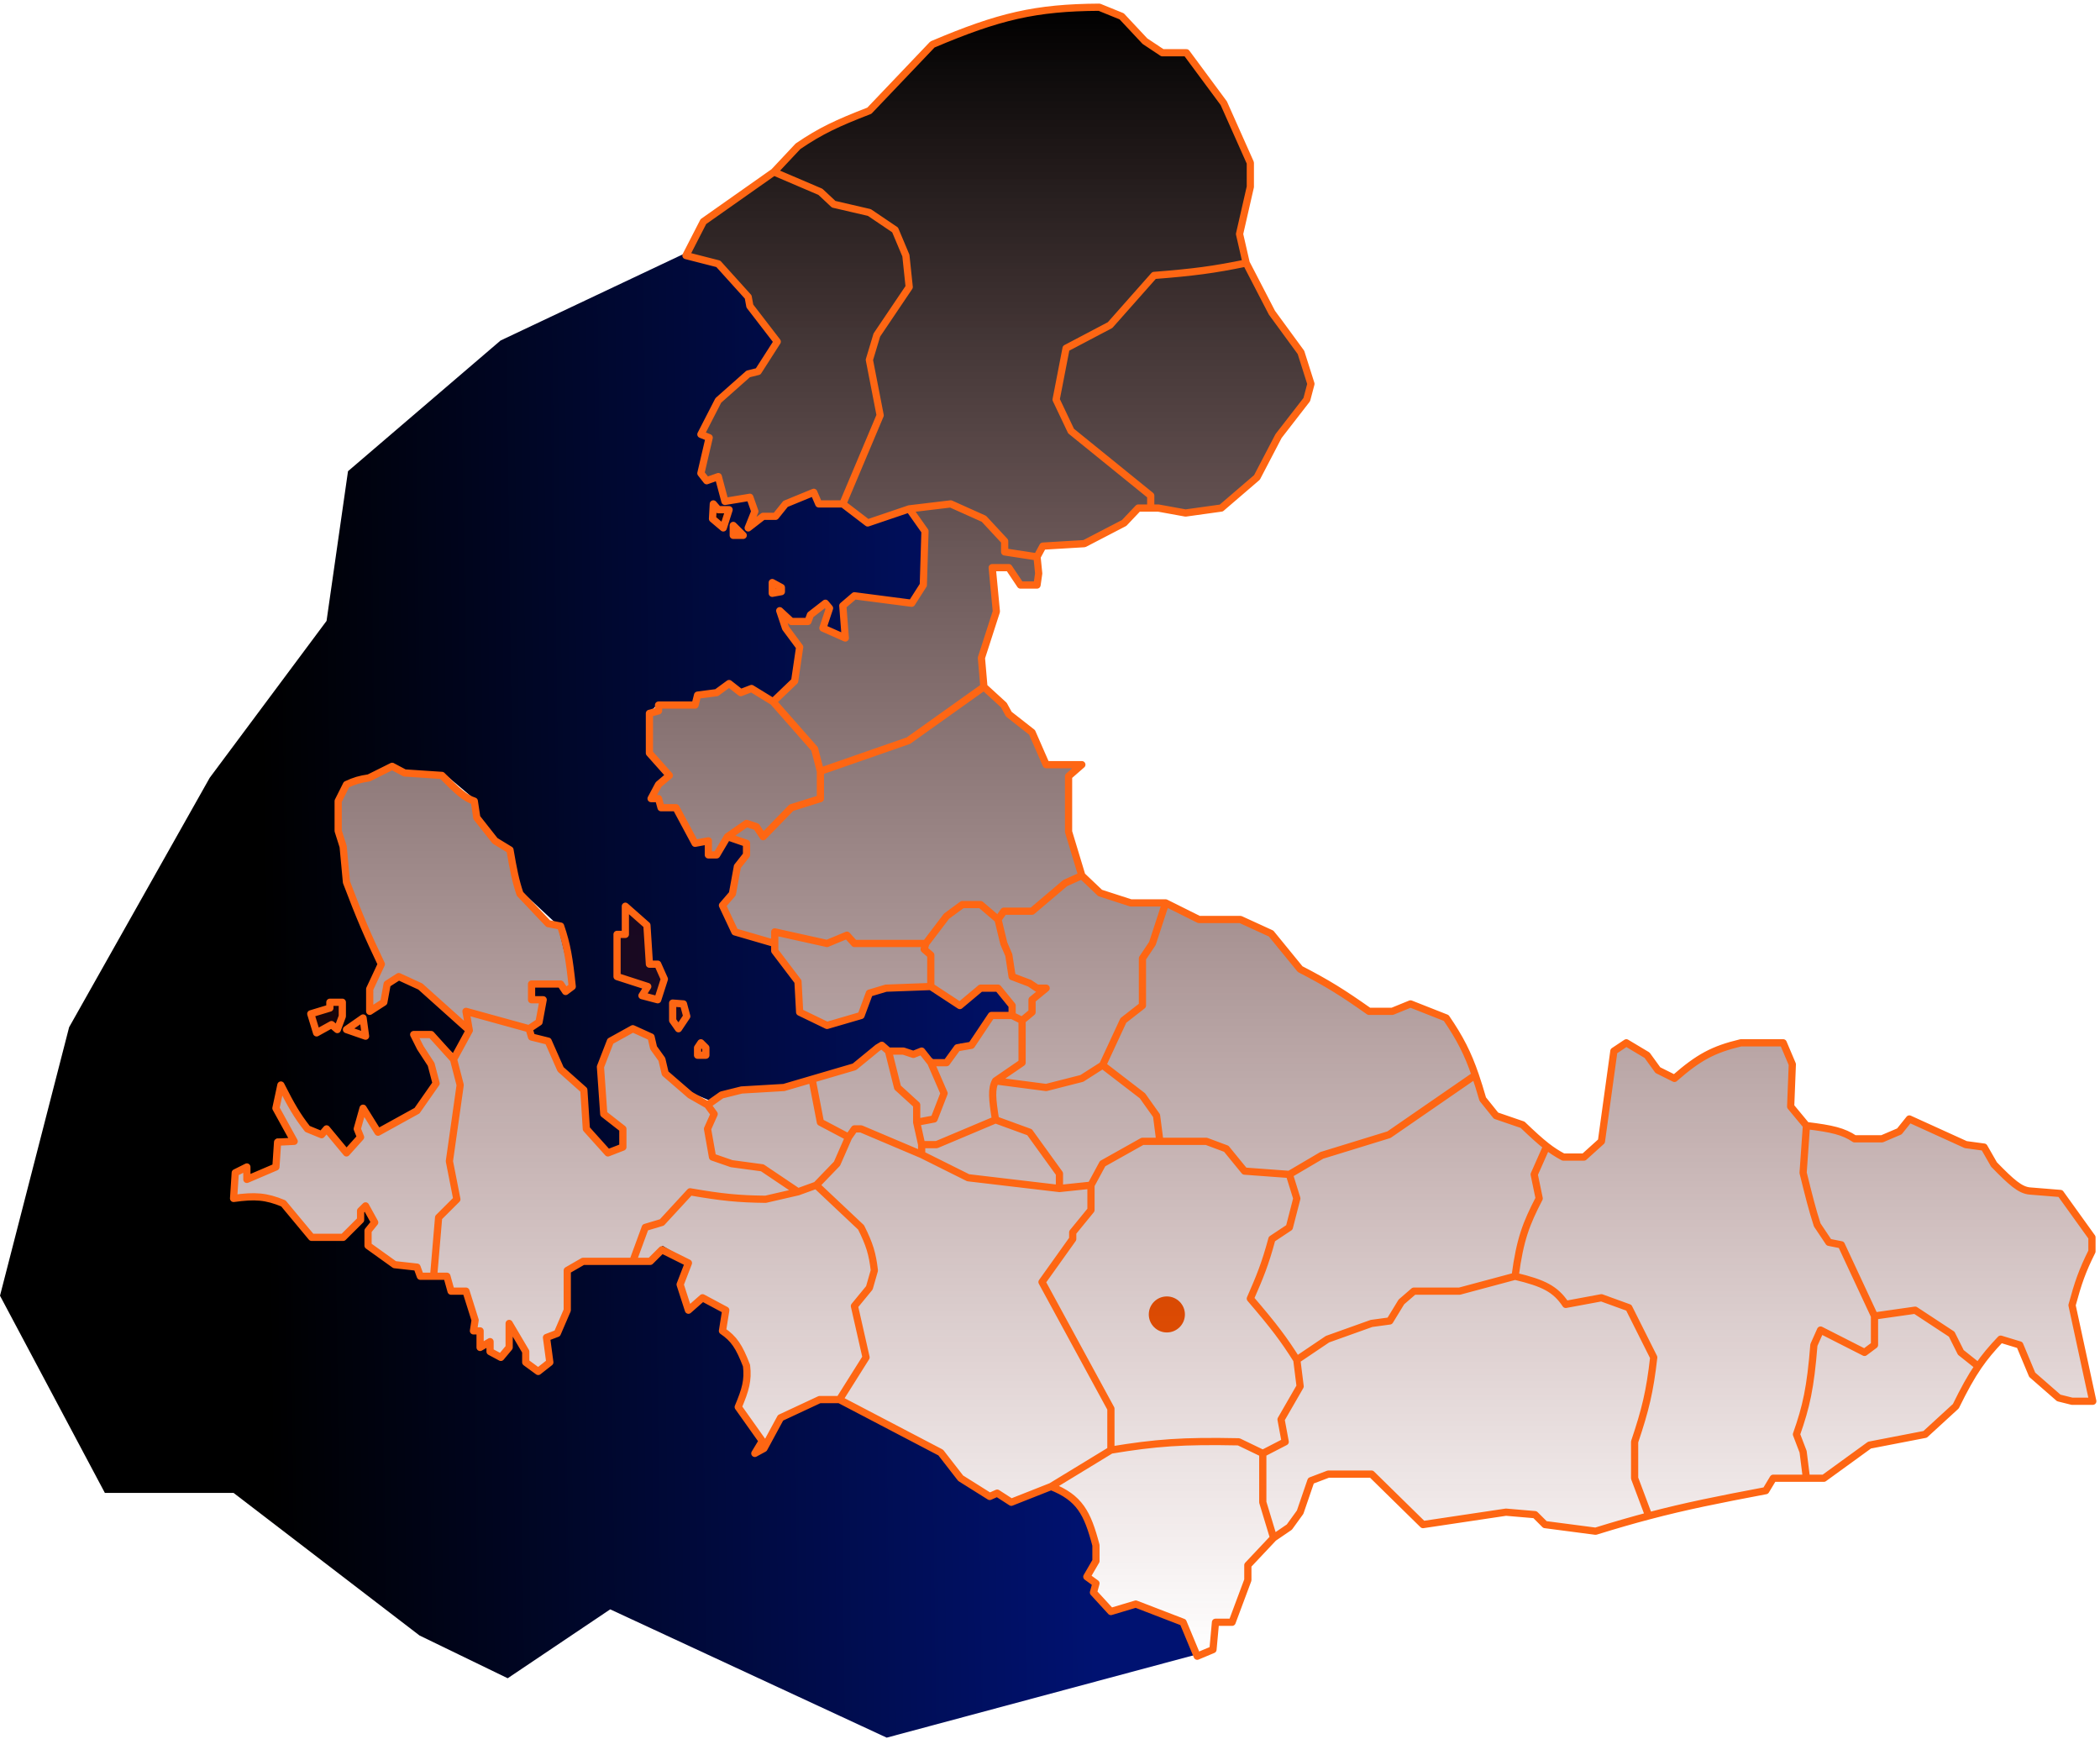 <svg width="291" height="241" viewBox="0 0 291 241" fill="none" xmlns="http://www.w3.org/2000/svg">
<g filter="url(#filter0_d)">
<ellipse cx="161.692" cy="182.123" rx="2.503" ry="2.495" fill="#FF5A00"/>
</g>
<path d="M99.749 36.646L95.125 35L69.362 47.181L48.223 65.288L45.251 86.029L29.066 107.757L9.579 142.325L0 179.527L14.533 206.852H32.369L58.132 226.605L70.353 232.531L84.556 222.984L122.87 240.761L165.809 229.239L163.827 224.63L157.551 221.996L154.248 222.984L151.606 221.008L151.936 219.362L150.945 218.374L151.606 216.399V212.778L149.954 208.827L145.991 205.864L140.046 207.84L138.394 206.852L137.073 207.181L133.109 204.877L130.467 201.255L116.595 193.683H113.622L108.337 196.317L106.025 200.597L104.704 201.255L105.695 199.28L104.704 198.292L102.062 194.671L103.383 190.72L102.722 187.099L100.41 184.465V181.173L97.437 179.527L95.125 181.173L94.134 177.551L95.125 174.588L91.822 172.613L89.841 174.588H80.592L78.611 175.576V181.502L77.289 184.465L75.968 185.123V188.416L74.317 189.733L72.665 188.416V187.099L70.353 183.148V186.44L69.362 187.757L68.041 187.099V185.782L66.389 186.44V184.465H65.729V182.16L64.738 178.868H62.426L62.096 176.564H58.132V175.576L54.499 174.918L51.196 172.613L50.866 170.638L51.856 168.992L50.866 167.016L50.205 167.346V168.992L47.563 171.296H43.269L38.975 166.358L32.369 165.7L32.699 162.407L34.351 161.42V163.395L38.314 161.42V157.798H40.626L38.314 153.519L38.975 149.897L42.278 156.152L44.59 157.14L45.251 156.152L48.223 159.444L50.205 157.469L49.544 156.152L50.205 153.519L52.517 156.481L58.132 153.519L60.444 149.897L59.784 146.934L57.471 142.984H59.784L63.087 146.276L64.738 142.325L58.132 136.399L55.49 135.082L53.838 136.07L53.178 138.704L51.196 140.021V137.058L52.847 133.436L47.893 122.243V117.634L46.902 115V110.72L47.893 108.745L50.866 107.757L54.499 105.782L55.82 107.099H61.435L65.729 110.72L66.059 113.354L68.702 115.988L70.683 117.634L72.335 123.56L77.289 128.169L79.271 136.399L78.28 137.387L77.95 136.399L73.656 136.07L73.326 138.374H74.977V141.008L73.326 142.325V143.642L75.968 144.63L77.289 147.593L80.923 150.885L81.253 156.152L83.895 159.774L86.207 158.786V156.152L83.895 154.177L83.235 147.593L84.556 144.63L87.859 142.325L90.171 143.642L90.501 144.959L91.822 146.934L92.483 148.58L96.116 151.543L98.428 152.531L100.41 151.543L108.667 150.556L118.576 147.593L122.21 144.63L122.87 145.617H125.182H126.503H127.825L129.476 146.934H131.458L133.109 144.63H134.761L137.403 140.679H140.376V139.033L138.394 136.728H136.082L133.109 139.033L128.815 136.399L122.87 136.728L120.558 137.716L119.237 140.679L114.282 141.667L110.979 140.021L110.319 135.741L107.016 131.461V130.473L101.731 128.827L100.41 125.206L101.731 123.56L102.392 119.938L103.713 118.292L103.383 116.646L100.74 115.988L99.419 118.292H98.098V116.317L96.116 116.646L93.804 111.708H91.822L91.162 110.391H90.171L91.162 108.745L92.813 107.099L89.841 104.136V98.868L91.162 97.551H96.116L97.107 95.905H99.749L101.071 94.588L102.722 95.905L104.374 95.247L107.016 96.893L110.319 93.93L110.979 89.65L108.998 86.687L108.007 84.383L109.658 86.029H111.97L112.301 85.041L114.282 83.395L114.943 84.053L114.282 86.687L116.925 88.004V84.053L118.576 82.407L126.173 83.395L128.155 80.432V73.189L125.843 70.556L120.228 72.202L116.925 69.568H113.622L112.961 67.922L108.998 69.568L107.677 71.543H105.695L103.713 73.189L104.374 70.556L103.713 68.58L100.41 69.239L99.749 65.947L98.428 66.605L97.107 65.288L98.428 60.679L97.107 60.021L99.749 55.082L103.713 51.461H105.034L107.677 47.181L104.374 42.572L103.713 40.926L99.749 36.646Z" fill="url(#paint0_linear)"/>
<path d="M164.29 71.08L160.495 70.392H159.459H157.734L155.779 72.457L150.258 75.324L144.508 75.668L143.703 77.159L143.933 79.453L143.703 81.059H141.402L139.792 78.65H137.492L138.067 84.729L135.997 91.152L136.342 95.167L139.102 97.69L139.792 98.952L143.012 101.475L144.968 105.948H149.913L148.073 107.554V115.239L149.913 121.318L152.444 123.726L156.699 125.103H161.53L166.13 127.397H171.881L176.136 129.346L180.162 134.278C183.943 136.228 186.028 137.533 189.708 140.128H192.928L195.459 139.096L200.404 141.046C202.321 143.849 203.398 145.965 204.43 148.968C204.77 149.959 205.106 151.046 205.465 152.286L207.305 154.58L210.986 155.842C212.364 157.16 213.376 158.09 214.321 158.824C215.08 159.414 215.795 159.878 216.621 160.315H219.497L221.912 158.136L223.637 145.633L225.362 144.487L228.238 146.207L229.733 148.272L232.033 149.419C235.375 146.495 237.393 145.404 241.234 144.487H247.1L248.365 147.469L248.135 153.318L250.32 155.956C253.906 156.386 255.455 156.765 256.991 157.791H260.787L263.202 156.759L264.582 155.039L272.403 158.594L274.933 158.938L276.313 161.347C278.739 163.84 279.938 164.895 281.259 165.017L285.515 165.361L289.885 171.44V173.39C288.513 176.131 287.956 177.79 287.125 180.846L290 194.151H287.125L285.285 193.692L281.604 190.48L279.879 186.351L277.234 185.548C275.987 186.857 275.025 188 274.128 189.306C273.115 190.783 272.185 192.469 271.023 194.839L266.767 198.738L259.061 200.229L252.736 204.817H250.32H245.72L244.685 206.538C238.125 207.781 233.586 208.683 228.468 210.033C226.203 210.631 223.824 211.316 221.107 212.158L214.091 211.24L212.711 209.864L208.685 209.52L197.184 211.24L190.053 204.244H184.072L181.657 205.161L180.162 209.52L178.667 211.585L176.481 213.076L172.916 216.861V218.925L170.731 224.775H168.43L168.085 228.56L165.9 229.477L163.945 224.775L157.389 222.251L153.939 223.284L151.523 220.646L151.869 219.384L150.603 218.466L151.869 216.287V214.108C150.686 209.603 149.593 207.533 145.658 205.964L140.137 208.144L138.182 206.882L137.147 207.341L133.121 204.817L130.361 201.262L116.329 193.921H113.569L108.163 196.444L105.863 200.688L104.598 201.376L105.633 199.656L102.298 194.953C103.302 192.556 103.69 191.261 103.448 189.219C102.421 186.547 101.694 185.47 100.112 184.401L100.572 181.534L97.352 179.813L95.397 181.534L94.247 177.978L95.397 174.996L91.716 173.161L90.106 174.767H87.691H80.79L78.605 176.028V181.534L77.225 184.745L75.729 185.319L76.189 188.76L74.579 190.021L72.854 188.76V187.269L70.554 183.369V186.695L69.404 188.072L67.908 187.269V185.892L66.528 186.695V184.401H65.608L65.838 182.91L64.573 178.896H62.503L61.928 176.831H60.087H58.247L57.787 175.57L54.682 175.225L51.001 172.587V170.523L51.922 169.376L50.656 167.082L49.966 167.77V169.032L47.551 171.44H43.18L39.27 166.738C36.857 165.736 35.323 165.641 32.369 166.05L32.599 162.494L34.209 161.691V163.412L38.235 161.691L38.465 158.25L40.765 158.136L38.235 153.548L38.925 150.336C40.352 153.16 41.157 154.561 42.605 156.415L44.561 157.218L45.251 156.415L48.011 159.741L49.966 157.562L49.506 156.415L50.311 153.548L52.382 156.874L57.787 153.892L60.432 150.107L59.742 147.469L58.247 145.175L57.327 143.34H59.742L62.848 146.78L65.033 142.766L58.247 136.687L55.257 135.311L53.647 136.343L53.187 138.866L51.231 140.128V137.031L52.842 133.59C50.945 129.608 49.888 127.184 48.011 122.235L47.551 117.303L46.861 115.124V110.995L48.011 108.701C49.155 108.173 49.835 107.975 51.116 107.783L54.337 106.178L56.062 107.095L61.238 107.439C63.396 109.646 64.465 110.6 65.723 110.995L66.068 113.289L68.599 116.5L70.669 117.762C71.147 120.539 71.431 121.994 72.049 123.841L75.959 127.97L77.685 128.314C78.566 130.862 78.882 132.798 79.295 136.687L78.375 137.375L77.685 136.343H73.659V138.522H75.269L74.694 141.619L73.314 142.537L73.659 143.684L75.959 144.257L77.685 148.157L80.905 151.024L81.25 156.415L84.24 159.741L86.311 158.938V156.415L83.665 154.351L83.205 147.813L84.585 144.257L87.691 142.537L90.221 143.684L90.566 145.175L91.716 146.78L92.176 148.73L95.627 151.712L98.042 153.089L99.997 151.712L102.758 151.024L108.623 150.68L112.534 149.533L118.399 147.813L121.62 145.175L122.195 144.831L123.115 145.633H125.185L126.565 146.092L127.716 145.633L128.981 147.239H131.166L132.661 145.175L134.616 144.831L137.377 140.702H140.252V139.325L138.297 136.916H135.882L133.006 139.325L128.981 136.687L122.77 136.916L120.47 137.605L119.32 140.702L114.604 142.078L110.809 140.243L110.579 135.999L107.358 131.755V130.723L101.838 129.117L100.112 125.447L101.492 123.841L102.183 120.056L103.448 118.45V116.844L100.802 115.927L99.307 118.45H98.157V116.5L96.317 116.844L93.671 111.912H91.601L91.256 110.651H90.221L91.256 108.701L92.751 107.439L89.991 104.342V98.837L91.256 98.493V97.69H96.317L96.662 96.314L99.307 95.969L101.032 94.708L102.643 95.969L104.138 95.396L107.128 97.231L110.118 94.364L110.809 89.661L108.853 87.023L108.048 84.614L109.658 86.106H111.959L112.304 85.188L114.374 83.582L114.949 84.27L114.029 87.023L117.134 88.4L116.789 83.926L118.399 82.55L126.335 83.582L127.946 81.059L128.176 73.603L125.99 70.507L120.24 72.457L116.789 69.819H113.454L112.764 68.213L108.853 69.819L107.473 71.539H105.748L103.678 73.145L104.598 70.851L103.908 68.901L100.457 69.474L99.537 66.034L97.927 66.607L97.122 65.575L98.272 60.643L97.122 60.184L99.537 55.481L103.678 51.811L105.058 51.467L107.703 47.338L103.908 42.406L103.678 41.144L99.537 36.556L95.052 35.409L97.467 30.707L107.243 23.825L110.579 20.269C113.711 18.138 115.961 17.082 120.47 15.337L129.211 6.161C138.443 2.237 143.516 1.055 152.329 1L155.434 2.262L158.654 5.703L161.07 7.308H164.405L169.581 14.305L173.261 22.563V25.889L171.766 32.427L172.686 36.441L176.251 43.323L180.277 48.829L181.657 53.187L181.082 55.367L177.172 60.413L174.181 66.148L169.236 70.392L164.29 71.08Z" fill="url(#paint1_linear)"/>
<path d="M107.013 82.206V80.715L108.278 81.403V81.976L107.013 82.206Z" fill="url(#paint2_linear)"/>
<path d="M86.656 129.461V125.561L89.646 128.199L89.991 133.59H91.141L92.061 135.655L91.141 138.522L88.956 137.949L89.761 136.687L85.505 135.311V129.461H86.656Z" fill="url(#paint3_linear)"/>
<path d="M93.212 141.39V138.981L94.707 139.096L95.167 140.816L94.017 142.537L93.212 141.39Z" fill="url(#paint4_linear)"/>
<path d="M96.662 146.207V145.175L97.122 144.487L97.812 145.175V146.207H96.662Z" fill="url(#paint5_linear)"/>
<path d="M50.311 141.046L48.011 142.651L50.656 143.569L50.311 141.046Z" fill="url(#paint6_linear)"/>
<path d="M47.436 138.866H45.711V139.669L43.065 140.472L43.87 143.11L45.941 141.963L46.746 142.651L47.436 140.816V138.866Z" fill="url(#paint7_linear)"/>
<path d="M98.732 71.883L98.847 69.819L99.537 70.621H101.032L100.227 73.145L98.732 71.883Z" fill="url(#paint8_linear)"/>
<path d="M101.607 74.177V72.801L102.988 74.177H101.607Z" fill="url(#paint9_linear)"/>
<path d="M172.686 36.441L176.251 43.323L180.277 48.829L181.657 53.187L181.082 55.367L177.172 60.413L174.181 66.148L169.236 70.392L164.29 71.08L160.495 70.392H159.459M172.686 36.441L171.766 32.427L173.261 25.889V22.563L169.581 14.305L164.405 7.308H161.07L158.654 5.703L155.434 2.262L152.329 1C143.516 1.055 138.443 2.237 129.211 6.161L120.47 15.337C115.961 17.082 113.711 18.138 110.579 20.269L107.243 23.825M172.686 36.441C168.192 37.37 165.38 37.737 159.919 38.162L153.824 45.044L147.728 48.255L146.348 55.367L148.418 59.725L159.459 68.671V70.392M107.243 23.825L97.467 30.707L95.052 35.409L99.537 36.556L103.678 41.144L103.908 42.406L107.703 47.338L105.058 51.467L103.678 51.811L99.537 55.481L97.122 60.184L98.272 60.643L97.122 65.575L97.927 66.607L99.537 66.034L100.457 69.474L103.908 68.901L104.598 70.851L103.678 73.145L105.748 71.539H107.473L108.853 69.819L112.764 68.213L113.454 69.819H116.789M107.243 23.825L113.684 26.578L115.524 28.298L120.47 29.445L124.035 31.854L125.53 35.409L125.99 39.768L121.505 46.42L120.47 49.861L121.965 57.546L116.789 69.819M116.789 69.819L120.24 72.457L125.99 70.507M125.99 70.507L128.176 73.603L127.946 81.059L126.335 83.582L118.399 82.55L116.789 83.926L117.134 88.4L114.029 87.023L114.949 84.27L114.374 83.582L112.304 85.188L111.959 86.106H109.658L108.048 84.615L108.853 87.023L110.809 89.661L110.118 94.364L107.128 97.231M125.99 70.507L131.741 69.819L136.342 71.883L139.217 74.98V76.471L143.703 77.159M107.128 97.231L104.138 95.396L102.643 95.969L101.032 94.708L99.307 95.969L96.662 96.314L96.317 97.69H91.256V98.493L89.991 98.837V104.342L92.751 107.439L91.256 108.701L90.221 110.651H91.256L91.601 111.912H93.671L96.317 116.844L98.157 116.5V118.45H99.307L100.802 115.927M107.128 97.231L112.879 103.769L113.684 106.866M100.802 115.927L103.448 116.844V118.45L102.183 120.056L101.492 123.841L100.112 125.447L101.837 129.117L107.358 130.723M100.802 115.927L103.448 114.092L104.828 114.55L105.748 115.927L109.658 111.912L113.684 110.651V106.866M107.358 130.723V131.755L110.579 135.999L110.809 140.243L114.604 142.078L119.32 140.702L120.47 137.605L122.77 136.916L128.981 136.687M107.358 130.723V129.117L114.604 130.723L117.364 129.576L118.399 130.723H128.291M128.981 136.687L133.006 139.325L135.882 136.916H138.297L140.252 139.325V140.702M128.981 136.687V132.329L128.061 131.526L128.291 130.723M140.252 140.702H137.377L134.616 144.831L132.661 145.175L131.166 147.239H128.981M140.252 140.702L141.632 141.39M128.981 147.239L127.716 145.634L126.565 146.092L125.185 145.634H123.115M128.981 147.239L130.821 151.483L129.441 155.039L127.026 155.497M123.115 145.634L122.195 144.831L121.62 145.175L118.399 147.813L112.534 149.533M123.115 145.634L124.38 150.68L127.026 153.089V155.497M98.042 153.089L99.997 151.712L102.758 151.024L108.623 150.68L112.534 149.533M98.042 153.089L95.627 151.712L92.176 148.73L91.716 146.78L90.566 145.175L90.221 143.684L87.691 142.537L84.585 144.257L83.205 147.813L83.665 154.351L86.311 156.415V158.938L84.24 159.741L81.25 156.415L80.905 151.024L77.685 148.157L75.959 144.257L73.659 143.684L73.314 142.537M98.042 153.089L98.962 154.351L98.042 156.415L98.732 160.315L101.377 161.232L105.633 161.806L110.579 165.132M73.314 142.537L74.694 141.619L75.269 138.522H73.659V136.343H77.685L78.375 137.375L79.295 136.687C78.882 132.798 78.566 130.862 77.685 128.314L75.959 127.97L72.049 123.841C71.431 121.994 71.147 120.539 70.669 117.762L68.599 116.5L66.068 113.289L65.723 110.995C64.465 110.6 63.396 109.646 61.238 107.439L56.062 107.095L54.337 106.178L51.116 107.783C49.835 107.975 49.155 108.173 48.011 108.701L46.861 110.995V115.124L47.551 117.303L48.011 122.235C49.888 127.184 50.945 129.608 52.842 133.59L51.231 137.031V140.128L53.187 138.866L53.647 136.343L55.257 135.311L58.247 136.687L65.033 142.766M73.314 142.537L64.573 140.128L65.033 142.766M65.033 142.766L62.848 146.78M62.848 146.78L59.742 143.34H57.327L58.247 145.175L59.742 147.469L60.432 150.107L57.787 153.892L52.382 156.874L50.311 153.548L49.506 156.415L49.966 157.562L48.011 159.741L45.251 156.415L44.561 157.218L42.605 156.415C41.157 154.561 40.352 153.16 38.925 150.336L38.235 153.548L40.765 158.136L38.465 158.25L38.235 161.691L34.209 163.412V161.691L32.599 162.494L32.369 166.05C35.323 165.641 36.857 165.736 39.27 166.738L43.18 171.44H47.551L49.966 169.032V167.77L50.656 167.082L51.922 169.376L51.001 170.523V172.587L54.682 175.225L57.787 175.57L58.247 176.831H60.087M62.848 146.78L63.768 150.336L62.273 160.888L63.308 166.164L60.778 168.688L60.087 176.831M116.329 193.921H113.569L108.163 196.444L105.863 200.688L104.598 201.376L105.633 199.656L102.298 194.953C103.302 192.556 103.69 191.261 103.448 189.219C102.421 186.547 101.694 185.47 100.112 184.401L100.572 181.534L97.352 179.813L95.397 181.534L94.247 177.978L95.397 174.996L91.716 173.161L90.106 174.767H87.691M116.329 193.921L130.361 201.262L133.121 204.817L137.147 207.341L138.182 206.882L140.137 208.144L145.658 205.964M116.329 193.921L120.01 188.072L118.399 180.96L120.47 178.437L121.16 176.028C120.895 173.738 120.51 172.431 119.32 170.064L113.109 164.214M145.658 205.964C149.593 207.533 150.686 209.603 151.869 214.108V216.287L150.603 218.466L151.869 219.384L151.523 220.646L153.939 223.284L157.389 222.251L163.945 224.775L165.9 229.477L168.085 228.56L168.431 224.775H170.731L172.916 218.925V216.861L176.481 213.076M145.658 205.964L153.939 200.918M176.481 213.076L178.667 211.585L180.162 209.52L181.657 205.161L184.072 204.244H190.053L197.184 211.24L208.685 209.52L212.711 209.864L214.091 211.24L221.107 212.158C223.824 211.316 226.203 210.631 228.468 210.033M176.481 213.076L174.986 208.144V201.376M250.32 155.956C253.906 156.386 255.455 156.765 256.991 157.791H260.787L263.202 156.759L264.582 155.039L272.403 158.594L274.933 158.938L276.313 161.347C278.739 163.84 279.938 164.895 281.259 165.017L285.515 165.361L289.885 171.44V173.39C288.513 176.131 287.956 177.79 287.125 180.846L290 194.151H287.125L285.285 193.692L281.604 190.48L279.879 186.351L277.234 185.548C275.987 186.857 275.025 188 274.128 189.306M250.32 155.956L248.135 153.318L248.365 147.469L247.1 144.487H241.234C237.393 145.404 235.375 146.495 232.033 149.419L229.733 148.272L228.238 146.207L225.362 144.487L223.637 145.634L221.912 158.136L219.497 160.315H216.621C215.795 159.878 215.08 159.414 214.321 158.824M250.32 155.956L249.86 162.494C250.67 165.773 251.119 167.568 251.816 169.72L253.426 172.129L255.151 172.473L259.751 182.337M161.53 125.103L166.13 127.397H171.881L176.136 129.346L180.162 134.278C183.943 136.228 186.028 137.533 189.708 140.128H192.928L195.459 139.096L200.404 141.046C202.321 143.849 203.398 145.965 204.43 148.968M161.53 125.103H156.699L152.444 123.726L149.913 121.318M161.53 125.103L159.689 130.723L158.309 132.787V139.325L155.664 141.39L152.789 147.583M149.913 121.318L148.073 115.239V107.554L149.913 105.948H144.968L143.012 101.475L139.792 98.952L139.102 97.69L136.342 95.167M149.913 121.318L147.613 122.35L143.012 126.25H139.102L138.297 127.397M136.342 95.167L135.997 91.152L138.067 84.729L137.492 78.65H139.792L141.402 81.059H143.703L143.933 79.453L143.703 77.159M136.342 95.167L125.875 102.622L113.684 106.866M143.703 77.159L144.508 75.668L150.258 75.324L155.779 72.457L157.734 70.392H159.459M128.291 130.723L131.166 126.938L133.351 125.332H135.882L138.297 127.397M138.297 127.397L139.102 130.723L139.792 132.329L140.252 135.311L142.667 136.228L143.703 136.916H144.968L143.012 138.522V140.243L141.632 141.39M141.632 141.39V147.239L137.952 149.763M152.789 147.583L149.913 149.419L144.968 150.68L137.952 149.763M152.789 147.583L158.309 151.827L160.265 154.58L160.725 158.136M137.952 149.763C137.361 150.857 137.488 152.253 137.952 155.153M160.725 158.136H167.165L169.926 159.168L172.456 162.265L178.667 162.723M160.725 158.136H158.309L152.789 161.232L151.178 164.214M178.667 162.723L183.152 160.085L192.468 157.218L204.43 148.968M178.667 162.723L179.702 166.05L178.667 170.064L176.251 171.67C175.299 175.196 174.579 176.913 173.261 179.928C176.508 183.712 177.897 185.554 179.702 188.416M204.43 148.968C204.77 149.959 205.106 151.046 205.465 152.286L207.305 154.58L210.986 155.842C212.364 157.16 213.376 158.09 214.321 158.824M179.702 188.416L183.957 185.548L190.053 183.369L192.583 183.025L194.194 180.387L195.919 178.896H202.245L209.951 176.831M179.702 188.416L180.162 192.086L177.517 196.674L178.092 199.771L174.986 201.376M209.951 176.831C210.632 171.667 211.499 169.515 213.286 166.05L212.596 162.723L214.321 158.824M209.951 176.831C213.931 177.78 215.539 178.602 216.966 180.731L221.912 179.813L225.707 181.19L229.158 188.072C228.622 192.819 227.994 195.363 226.512 199.771V204.817L228.468 210.033M228.468 210.033C233.586 208.683 238.125 207.781 244.685 206.538L245.72 204.817H250.32M250.32 204.817H252.736L259.061 200.229L266.767 198.738L271.023 194.839C272.185 192.469 273.115 190.783 274.128 189.306M250.32 204.817L249.86 201.147L248.94 198.738C250.3 194.872 250.881 192.283 251.355 186.351L252.276 184.287L258.371 187.383L259.751 186.351V182.337M259.751 182.337L265.387 181.534L270.448 184.86L271.713 187.383L274.128 189.306M174.986 201.376L171.651 199.771C163.919 199.609 160.09 199.898 153.939 200.918M153.939 200.918V195.183L144.393 177.634L148.648 171.67V170.752L151.178 167.655V164.214M151.178 164.214L146.808 164.673M146.808 164.673V162.609L142.667 156.874L137.952 155.153M146.808 164.673L134.156 163.182L127.716 159.971M137.952 155.153L129.786 158.594H127.716M127.716 158.594V159.971M127.716 158.594L127.026 155.497M127.716 159.971L119.32 156.415H118.399L117.594 157.562M112.534 149.533L113.684 155.497L117.594 157.562M117.594 157.562L115.984 161.232L113.109 164.214M113.109 164.214L110.579 165.132M110.579 165.132L106.093 166.164C102.312 166.123 100.018 165.893 95.627 165.132L91.716 169.376L89.416 170.064L87.691 174.767M87.691 174.767H80.79L78.605 176.028V181.534L77.225 184.745L75.729 185.319L76.189 188.76L74.579 190.021L72.854 188.76V187.269L70.554 183.369V186.695L69.404 188.072L67.908 187.269V185.892L66.528 186.695V184.401H65.608L65.838 182.91L64.573 178.896H62.503L61.928 176.831H60.087M107.013 80.715V82.206L108.278 81.976V81.403L107.013 80.715ZM86.656 125.561V129.461H85.505V135.311L89.761 136.687L88.956 137.949L91.141 138.522L92.061 135.655L91.141 133.59H89.991L89.646 128.199L86.656 125.561ZM93.212 138.981V141.39L94.017 142.537L95.167 140.816L94.707 139.096L93.212 138.981ZM96.662 145.175V146.207H97.812V145.175L97.122 144.487L96.662 145.175ZM48.011 142.651L50.311 141.046L50.656 143.569L48.011 142.651ZM45.711 138.866H47.436V140.816L46.746 142.651L45.941 141.963L43.87 143.11L43.065 140.472L45.711 139.669V138.866ZM98.847 69.819L98.732 71.883L100.227 73.145L101.032 70.621H99.537L98.847 69.819ZM101.607 72.801V74.177H102.988L101.607 72.801Z" stroke="#FE6613" stroke-linecap="round" stroke-linejoin="round"/>
<defs>
<filter id="filter0_d" x="139.189" y="159.628" width="45.006" height="44.99" filterUnits="userSpaceOnUse" color-interpolation-filters="sRGB">
<feFlood flood-opacity="0" result="BackgroundImageFix"/>
<feColorMatrix in="SourceAlpha" type="matrix" values="0 0 0 0 0 0 0 0 0 0 0 0 0 0 0 0 0 0 127 0"/>
<feOffset/>
<feGaussianBlur stdDeviation="10"/>
<feColorMatrix type="matrix" values="0 0 0 0 1 0 0 0 0 0.353 0 0 0 0 0 0 0 0 1 0"/>
<feBlend mode="normal" in2="BackgroundImageFix" result="effect1_dropShadow"/>
<feBlend mode="normal" in="SourceGraphic" in2="effect1_dropShadow" result="shape"/>
</filter>
<linearGradient id="paint0_linear" x1="150.5" y1="132" x2="36.5" y2="133.507" gradientUnits="userSpaceOnUse">
<stop stop-color="#001271"/>
<stop offset="1"/>
</linearGradient>
<linearGradient id="paint1_linear" x1="161.185" y1="1" x2="161.185" y2="229.477" gradientUnits="userSpaceOnUse">
<stop/>
<stop offset="1" stop-color="#661010" stop-opacity="0"/>
</linearGradient>
<linearGradient id="paint2_linear" x1="161.185" y1="1" x2="161.185" y2="229.477" gradientUnits="userSpaceOnUse">
<stop/>
<stop offset="1" stop-color="#661010" stop-opacity="0"/>
</linearGradient>
<linearGradient id="paint3_linear" x1="161.185" y1="1" x2="161.185" y2="229.477" gradientUnits="userSpaceOnUse">
<stop/>
<stop offset="1" stop-color="#661010" stop-opacity="0"/>
</linearGradient>
<linearGradient id="paint4_linear" x1="161.185" y1="1" x2="161.185" y2="229.477" gradientUnits="userSpaceOnUse">
<stop/>
<stop offset="1" stop-color="#661010" stop-opacity="0"/>
</linearGradient>
<linearGradient id="paint5_linear" x1="161.185" y1="1" x2="161.185" y2="229.477" gradientUnits="userSpaceOnUse">
<stop/>
<stop offset="1" stop-color="#661010" stop-opacity="0"/>
</linearGradient>
<linearGradient id="paint6_linear" x1="161.185" y1="1" x2="161.185" y2="229.477" gradientUnits="userSpaceOnUse">
<stop/>
<stop offset="1" stop-color="#661010" stop-opacity="0"/>
</linearGradient>
<linearGradient id="paint7_linear" x1="161.185" y1="1" x2="161.185" y2="229.477" gradientUnits="userSpaceOnUse">
<stop/>
<stop offset="1" stop-color="#661010" stop-opacity="0"/>
</linearGradient>
<linearGradient id="paint8_linear" x1="161.185" y1="1" x2="161.185" y2="229.477" gradientUnits="userSpaceOnUse">
<stop/>
<stop offset="1" stop-color="#661010" stop-opacity="0"/>
</linearGradient>
<linearGradient id="paint9_linear" x1="161.185" y1="1" x2="161.185" y2="229.477" gradientUnits="userSpaceOnUse">
<stop/>
<stop offset="1" stop-color="#661010" stop-opacity="0"/>
</linearGradient>
</defs>
</svg>
